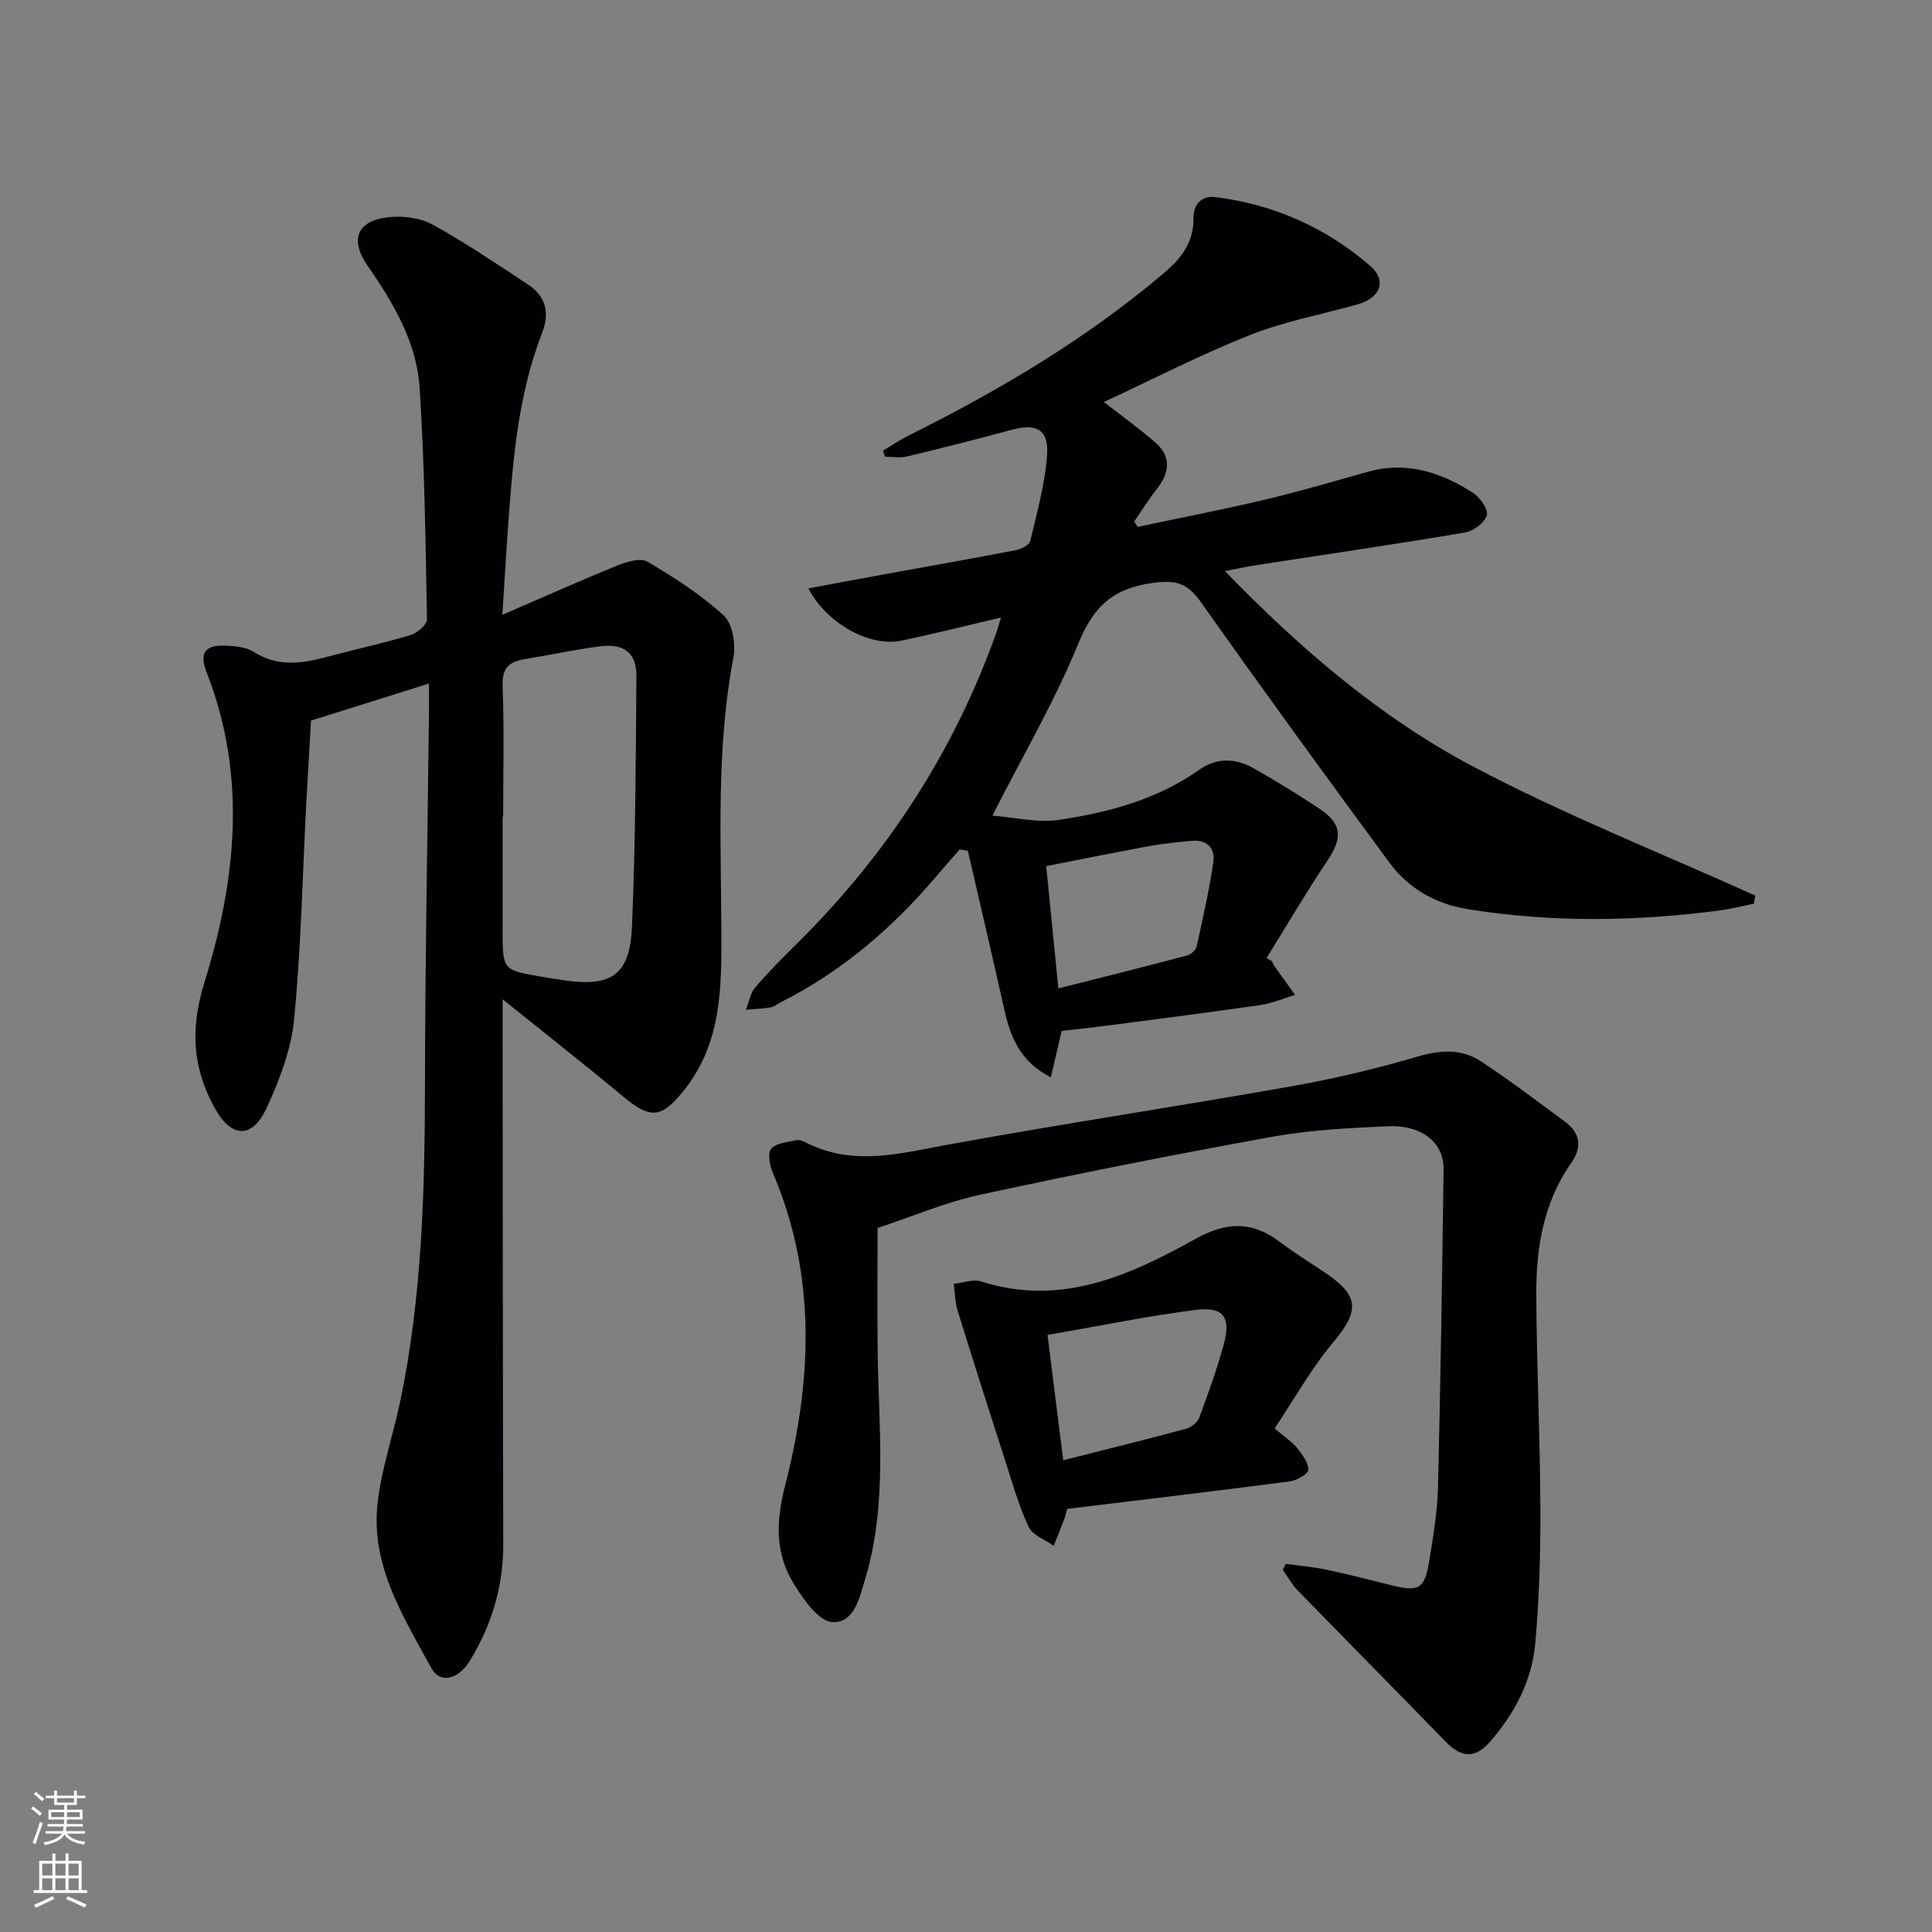 <svg enable-background="new 0 0 400 400" viewBox="0 0 400 400" xmlns="http://www.w3.org/2000/svg"><rect x="0" y="0" width="400" height="400" fill="#808080" stroke="none"/><g fill="#010103"><path d="m104.01 127.29c8.77-3.79 16.25-7.14 23.85-10.22 1.92-.78 4.77-1.63 6.21-.77 5.55 3.28 11.08 6.82 15.79 11.16 1.84 1.69 2.5 5.94 1.98 8.7-3.58 18.82-2.55 37.78-2.49 56.73.04 11.5.09 23.01-7.68 32.77-4.67 5.86-6.93 6.14-12.6 1.41-7.86-6.54-15.91-12.86-25.01-20.18v6.92c.04 35.32.04 70.63.13 105.95.02 8.75-2.41 16.74-6.93 24.11-2.4 3.91-6.17 4.76-7.95 1.5-5.78-10.59-12.52-21.16-11.16-33.93.77-7.21 3.23-14.22 4.72-21.36 4.59-21.94 5.09-44.19 5.12-66.51.04-25.3.53-50.6.82-75.9.02-1.78 0-3.56 0-6.15-8.59 2.7-16.45 5.17-24.42 7.67-.34 5.93-.69 11.72-1 17.51-.77 14.77-1.06 29.59-2.49 44.29-.61 6.26-3 12.58-5.68 18.36-3.01 6.52-7.31 6.3-10.75.08-4.63-8.38-5.14-16.41-2.12-26.12 6.52-20.98 8.83-42.58.48-63.96-1.63-4.16-.48-5.9 4.02-5.67 1.95.1 4.18.31 5.75 1.31 5.51 3.52 11 2.12 16.6.62 5.28-1.41 10.65-2.55 15.87-4.16 1.37-.42 3.35-2.15 3.33-3.25-.29-15.94-.5-31.91-1.51-47.82-.6-9.5-5.45-17.67-10.8-25.39-3.71-5.36-2.19-9.32 4.32-10.02 2.98-.32 6.53.09 9.1 1.5 6.83 3.75 13.31 8.15 19.83 12.45 3.68 2.43 4.52 5.81 2.89 10.02-5.24 13.51-6.15 27.78-7.18 42.02-.33 4.79-.61 9.58-1.04 16.33zm.16 41.78c-.04 0-.07 0-.11 0v23.49c0 8.26 0 8.26 7.89 9.63 1.64.28 3.28.54 4.92.78 9.71 1.41 13.54-1.13 13.97-11.07.74-17.28.79-34.6.92-51.9.04-4.8-2.52-6.83-7.5-6.19-5.26.67-10.45 1.82-15.69 2.67-3.27.53-4.65 1.93-4.51 5.6.34 8.99.11 18 .11 26.99z"/><path d="m207.25 127.85c-7.49 1.75-14.06 3.42-20.69 4.8-6.38 1.33-15.38-3.48-19.19-10.83 5.4-1 10.45-1.96 15.51-2.88 9.14-1.67 18.28-3.27 27.4-5.03 1.12-.22 2.82-1.05 3.02-1.89 1.41-5.93 3.09-11.9 3.49-17.93.34-5.21-2.26-6.47-7.29-5.11-7.21 1.95-14.45 3.78-21.71 5.53-1.44.35-3.04.05-4.56.05-.14-.41-.29-.83-.43-1.24 1.71-1.02 3.36-2.17 5.14-3.06 18.82-9.37 36.84-20 52.94-33.64 3.49-2.96 6.28-6.31 6.22-11.39-.03-2.78 1.45-4.82 4.73-4.4 12.02 1.54 22.7 6.31 31.82 14.18 3.56 3.07 2.17 6.68-2.59 8.01-7.47 2.1-15.2 3.54-22.38 6.39-10.27 4.08-20.14 9.18-30.13 13.82 3.59 2.8 7.22 5.41 10.59 8.32 3.4 2.95 3.06 6.26.39 9.66-1.69 2.16-3.15 4.51-4.71 6.77.25.37.5.74.74 1.1 8.86-1.88 17.76-3.6 26.57-5.69 7.1-1.68 14.11-3.77 21.14-5.73 8-2.22 15.12.14 21.73 4.4 1.45.94 3.2 3.47 2.83 4.65-.49 1.55-2.8 3.26-4.56 3.55-14.39 2.43-28.84 4.53-43.27 6.76-1.92.3-3.82.73-6.38 1.23 15.68 16.16 32.26 30.38 51.55 40.55 18.85 9.94 38.78 17.83 58.24 26.62-.1.56-.19 1.12-.29 1.69-2.32.46-4.62 1.06-6.96 1.37-17.4 2.3-34.81 2.55-52.19-.23-6.7-1.07-12.35-4.28-16.33-9.68-13.12-17.81-26.14-35.7-38.91-53.77-2.62-3.7-4.68-4.76-9.54-4.18-8.42 1.01-12.69 4.67-15.9 12.54-4.87 11.94-11.46 23.18-17.83 35.71 4.5.33 9.39 1.55 13.99.85 10.19-1.55 20.16-4.21 28.82-10.34 3.64-2.58 7.57-2.42 11.29-.31 4.62 2.62 9.17 5.41 13.6 8.35 4.75 3.16 4.84 6.04 1.6 10.87-4.38 6.54-8.36 13.35-12.52 20.04.38.24.75.47 1.13.71.13.29.22.61.4.87 1.45 2.03 2.91 4.05 4.37 6.08-2.41.72-4.78 1.74-7.24 2.1-10.36 1.5-20.74 2.82-31.12 4.18-3.27.43-6.55.77-9.97 1.17-.68 2.89-1.38 5.87-2.25 9.6-6.31-3.2-8.35-8.3-9.63-14.04-2.46-10.97-5.03-21.91-7.55-32.86-.56-.09-1.12-.18-1.69-.27-1.66 1.91-3.34 3.82-4.99 5.75-9.05 10.63-19.49 19.54-32.01 25.87-.74.38-1.45.96-2.23 1.09-1.65.28-3.35.33-5.03.48.61-1.54.88-3.36 1.89-4.56 2.69-3.17 5.63-6.13 8.59-9.05 18.65-18.41 32.61-39.82 41.4-64.55.24-.71.45-1.49.94-3.05zm11.87 76.79c9.38-2.38 18.01-4.52 26.6-6.8.8-.21 1.85-1.1 2.02-1.85 1.29-5.81 2.61-11.64 3.47-17.52.44-2.97-1.43-4.68-4.59-4.38-2.8.27-5.62.52-8.39 1.03-7.08 1.3-14.14 2.74-21.62 4.2.85 8.52 1.63 16.39 2.51 25.32z"/><path d="m181.69 254.24c0 8.14-.08 16.75.02 25.36.17 15.75 2.09 31.59-2.52 47.08-1.18 3.98-2.29 9.41-6.86 9.16-2.81-.16-5.94-4.63-7.91-7.8-3.95-6.34-3.82-12.9-1.88-20.44 5.58-21.71 6.57-43.58-2.58-64.89-.64-1.49-1.06-4.08-.27-4.92 1.12-1.19 3.45-1.32 5.29-1.73.57-.13 1.32.21 1.9.51 9.97 5.05 19.88 2.13 30 .3 23.5-4.26 47.13-7.83 70.65-11.99 8.79-1.56 17.53-3.65 26.09-6.16 4.67-1.37 8.98-1.59 12.91.97 5.97 3.89 11.64 8.26 17.4 12.48 3.25 2.38 3.7 5.32 1.37 8.63-5.82 8.26-7.29 17.75-7.23 27.48.09 14.64.79 29.27.85 43.91.04 9.3-.23 18.64-1.04 27.91-.68 7.79-4.24 14.63-9.4 20.52-3.11 3.55-5.92 3.33-9.25-.1-10.18-10.48-20.46-20.86-30.64-31.33-1.18-1.22-2.01-2.79-3-4.2.21-.41.42-.82.62-1.22 2.81.4 5.66.64 8.43 1.22 4.55.96 9.05 2.12 13.56 3.25 5.55 1.38 6.76.73 7.7-5.01.83-5.08 1.7-10.2 1.82-15.32.54-21.96.86-43.92 1.16-65.88.08-5.47-4.55-9.18-11.59-8.85-7.96.37-15.99.75-23.8 2.16-20.22 3.66-40.39 7.65-60.47 12-7.21 1.55-14.12 4.52-21.33 6.9z"/><path d="m263.9 295.74c2.27 1.94 3.72 2.85 4.71 4.12 1.05 1.33 2.33 3.04 2.24 4.49-.06.9-2.44 2.18-3.9 2.37-15.27 1.99-30.56 3.8-46.01 5.68-.24.83-.41 1.63-.7 2.38-.67 1.77-1.38 3.52-2.08 5.27-1.79-1.29-4.4-2.2-5.21-3.95-2.07-4.45-3.4-9.26-4.92-13.96-3.3-10.22-6.57-20.45-9.74-30.7-.56-1.8-.57-3.76-.83-5.64 1.91-.19 4.02-1.02 5.69-.49 16.44 5.27 30.63-1.18 44.32-8.79 6.41-3.56 11.72-3.76 17.47.58 3.05 2.3 6.32 4.31 9.49 6.45 7.05 4.75 7.02 7.9 1.62 14.33-4.6 5.49-8.13 11.86-12.15 17.86zm-43.77 6.59c9.09-2.3 17.28-4.32 25.43-6.52 1.07-.29 2.38-1.34 2.75-2.35 1.85-4.96 3.64-9.97 5.05-15.08 1.55-5.59-.03-7.91-5.71-7.19-10.12 1.28-20.14 3.36-30.77 5.2 1.1 8.75 2.12 16.9 3.25 25.94z"/></g><path d="m6.44 374.46.42-.45c.65.47 1.27.95 1.85 1.44l-.45.49c-.65-.56-1.25-1.06-1.82-1.48m.93 7.33-.63-.26c.55-1.36 1.05-2.8 1.53-4.33.19.1.38.19.59.27-.47 1.29-.96 2.73-1.49 4.32m-.38-10.38.44-.42c.43.34 1.01.82 1.74 1.44l-.49.49c-.53-.51-1.09-1.01-1.69-1.51m2.5.35h1.72v-1.04h.59v1.04h3.52v-1.04h.59v1.04h1.75v.53h-1.75v1.42h-2.03v.97h3.22v2.03h-3.24c0 .35-.01.66-.03.93h3.32v.53h-3.37c-.03.27-.08.58-.15.94h3.96v.53h-3.71c.67.92 1.93 1.48 3.79 1.68-.13.24-.23.44-.29.59-2.13-.38-3.48-1.08-4.04-2.12-.43.97-1.77 1.72-4.03 2.23-.09-.19-.2-.37-.33-.55 2.1-.42 3.37-1.03 3.81-1.83h-3.36v-.53h3.58c.08-.29.13-.61.16-.94h-3.33v-.53h3.39c.02-.27.04-.58.04-.93h-3.23v-2.03h3.25v-.97h-2.07v-1.42h-1.73zm1.12 3.44v1h2.65c.01-.3.02-.44.01-.4v-.25-.35zm1.19-2h3.52v-.91h-3.52zm4.71 2h-2.63v.59c0 .15-.01.28-.01.4h2.64z" fill="#fbfcfa"/><path d="m13.56 383.74h.63v1.52h2.72v6.07h1.13v.6h-11.06v-.6h1.13v-6.07h2.73v-1.52h.63v1.52h2.1v-1.52zm-2.69 8.83.38.56c-1.24.63-2.53 1.25-3.85 1.85-.1-.21-.21-.42-.34-.63 1.37-.55 2.63-1.15 3.81-1.78m-2.13-4.27h2.1v-2.45h-2.1zm0 3.04h2.1v-2.46h-2.1zm2.72-3.04h2.1v-2.45h-2.1zm0 3.04h2.1v-2.46h-2.1zm6.07 3.6c-1.41-.71-2.7-1.3-3.86-1.78l.35-.56c1.45.62 2.75 1.19 3.88 1.72zm-1.25-9.09h-2.1v2.45h2.1zm-2.09 5.49h2.1v-2.46h-2.1z" fill="#fbfcfa"/></svg>